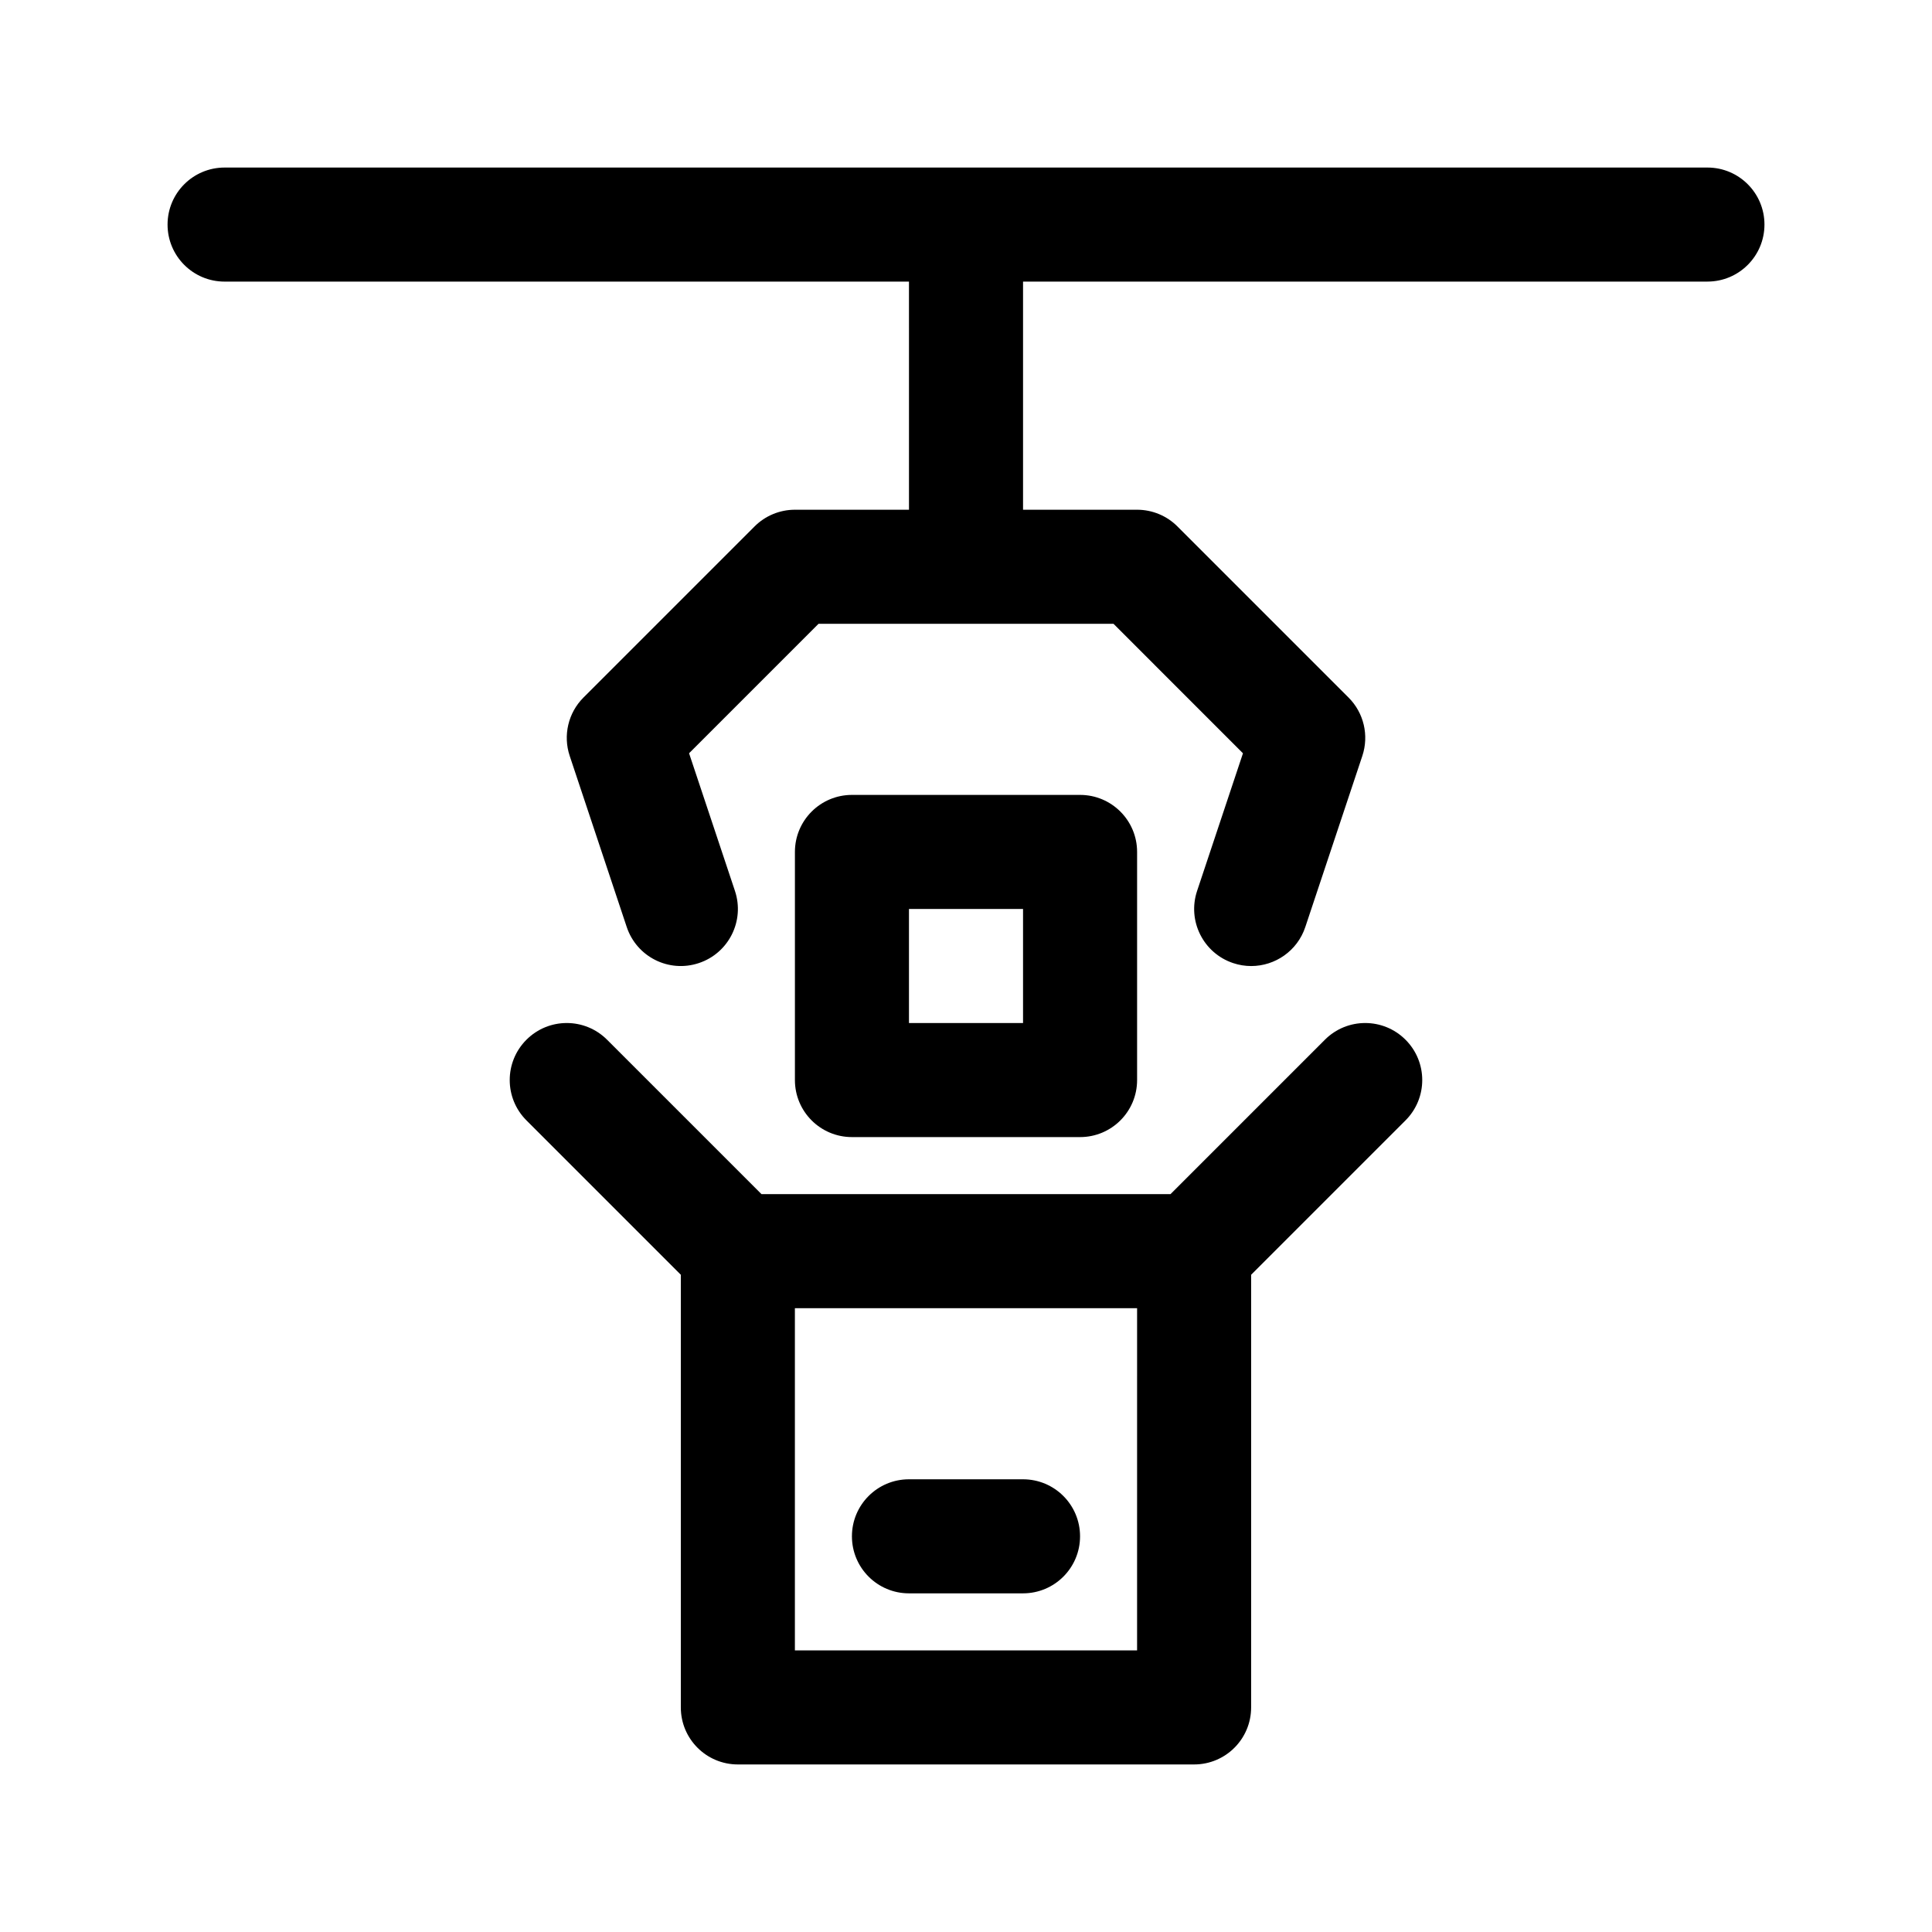 <?xml version="1.0" encoding="UTF-8"?>
<!-- Uploaded to: SVG Repo, www.svgrepo.com, Generator: SVG Repo Mixer Tools -->
<svg fill="#000000" width="800px" height="800px" version="1.1" viewBox="144 144 512 512" xmlns="http://www.w3.org/2000/svg">
 <g>
  <path d="m430.23 445.34c8.348 0 15.113-6.762 15.113-15.113v-60.457c0-8.348-6.766-15.113-15.113-15.113h-60.457c-8.348 0-15.113 6.766-15.113 15.113v60.457c0 8.352 6.766 15.113 15.113 15.113zm-45.344-60.457h30.23v30.23h-30.23z"/>
  <path d="m611.6 203.51c0 8.348-6.766 15.113-15.113 15.113l-181.37 0.004v60.457h30.23c4.004 0 7.856 1.594 10.688 4.43l45.344 45.344c4.051 4.047 5.461 10.035 3.652 15.469l-15.113 45.344c-2.109 6.332-8.004 10.34-14.34 10.34-1.578 0-3.195-0.25-4.781-0.781-7.918-2.641-12.195-11.203-9.559-19.121l12.16-36.48-34.309-34.316h-78.172l-34.309 34.309 12.16 36.48c2.641 7.918-1.637 16.48-9.559 19.121-7.965 2.656-16.48-1.648-19.121-9.559l-15.113-45.344c-1.809-5.43-0.398-11.426 3.652-15.469l45.344-45.344c2.832-2.832 6.68-4.422 10.688-4.422h30.23l-0.004-60.457h-181.37c-8.348 0-15.113-6.766-15.113-15.113s6.766-15.113 15.113-15.113h392.97c8.348-0.004 15.113 6.762 15.113 15.109z"/>
  <path d="m495.11 419.54-40.914 40.914h-108.4l-40.914-40.914c-5.906-5.906-15.469-5.906-21.371 0-5.906 5.906-5.906 15.469 0 21.371l40.914 40.914v114.66c0 8.352 6.766 15.113 15.113 15.113h120.91c8.348 0 15.113-6.762 15.113-15.113l0.004-114.66 40.914-40.914c5.906-5.906 5.906-15.469 0-21.371-5.906-5.906-15.469-5.906-21.371 0zm-49.773 161.83h-90.684v-90.688h90.688z"/>
  <path d="m369.77 551.14c0-8.352 6.766-15.113 15.113-15.113h30.23c8.348 0 15.113 6.762 15.113 15.113s-6.766 15.113-15.113 15.113h-30.23c-8.348 0-15.113-6.758-15.113-15.113z"/>
 </g>
</svg>